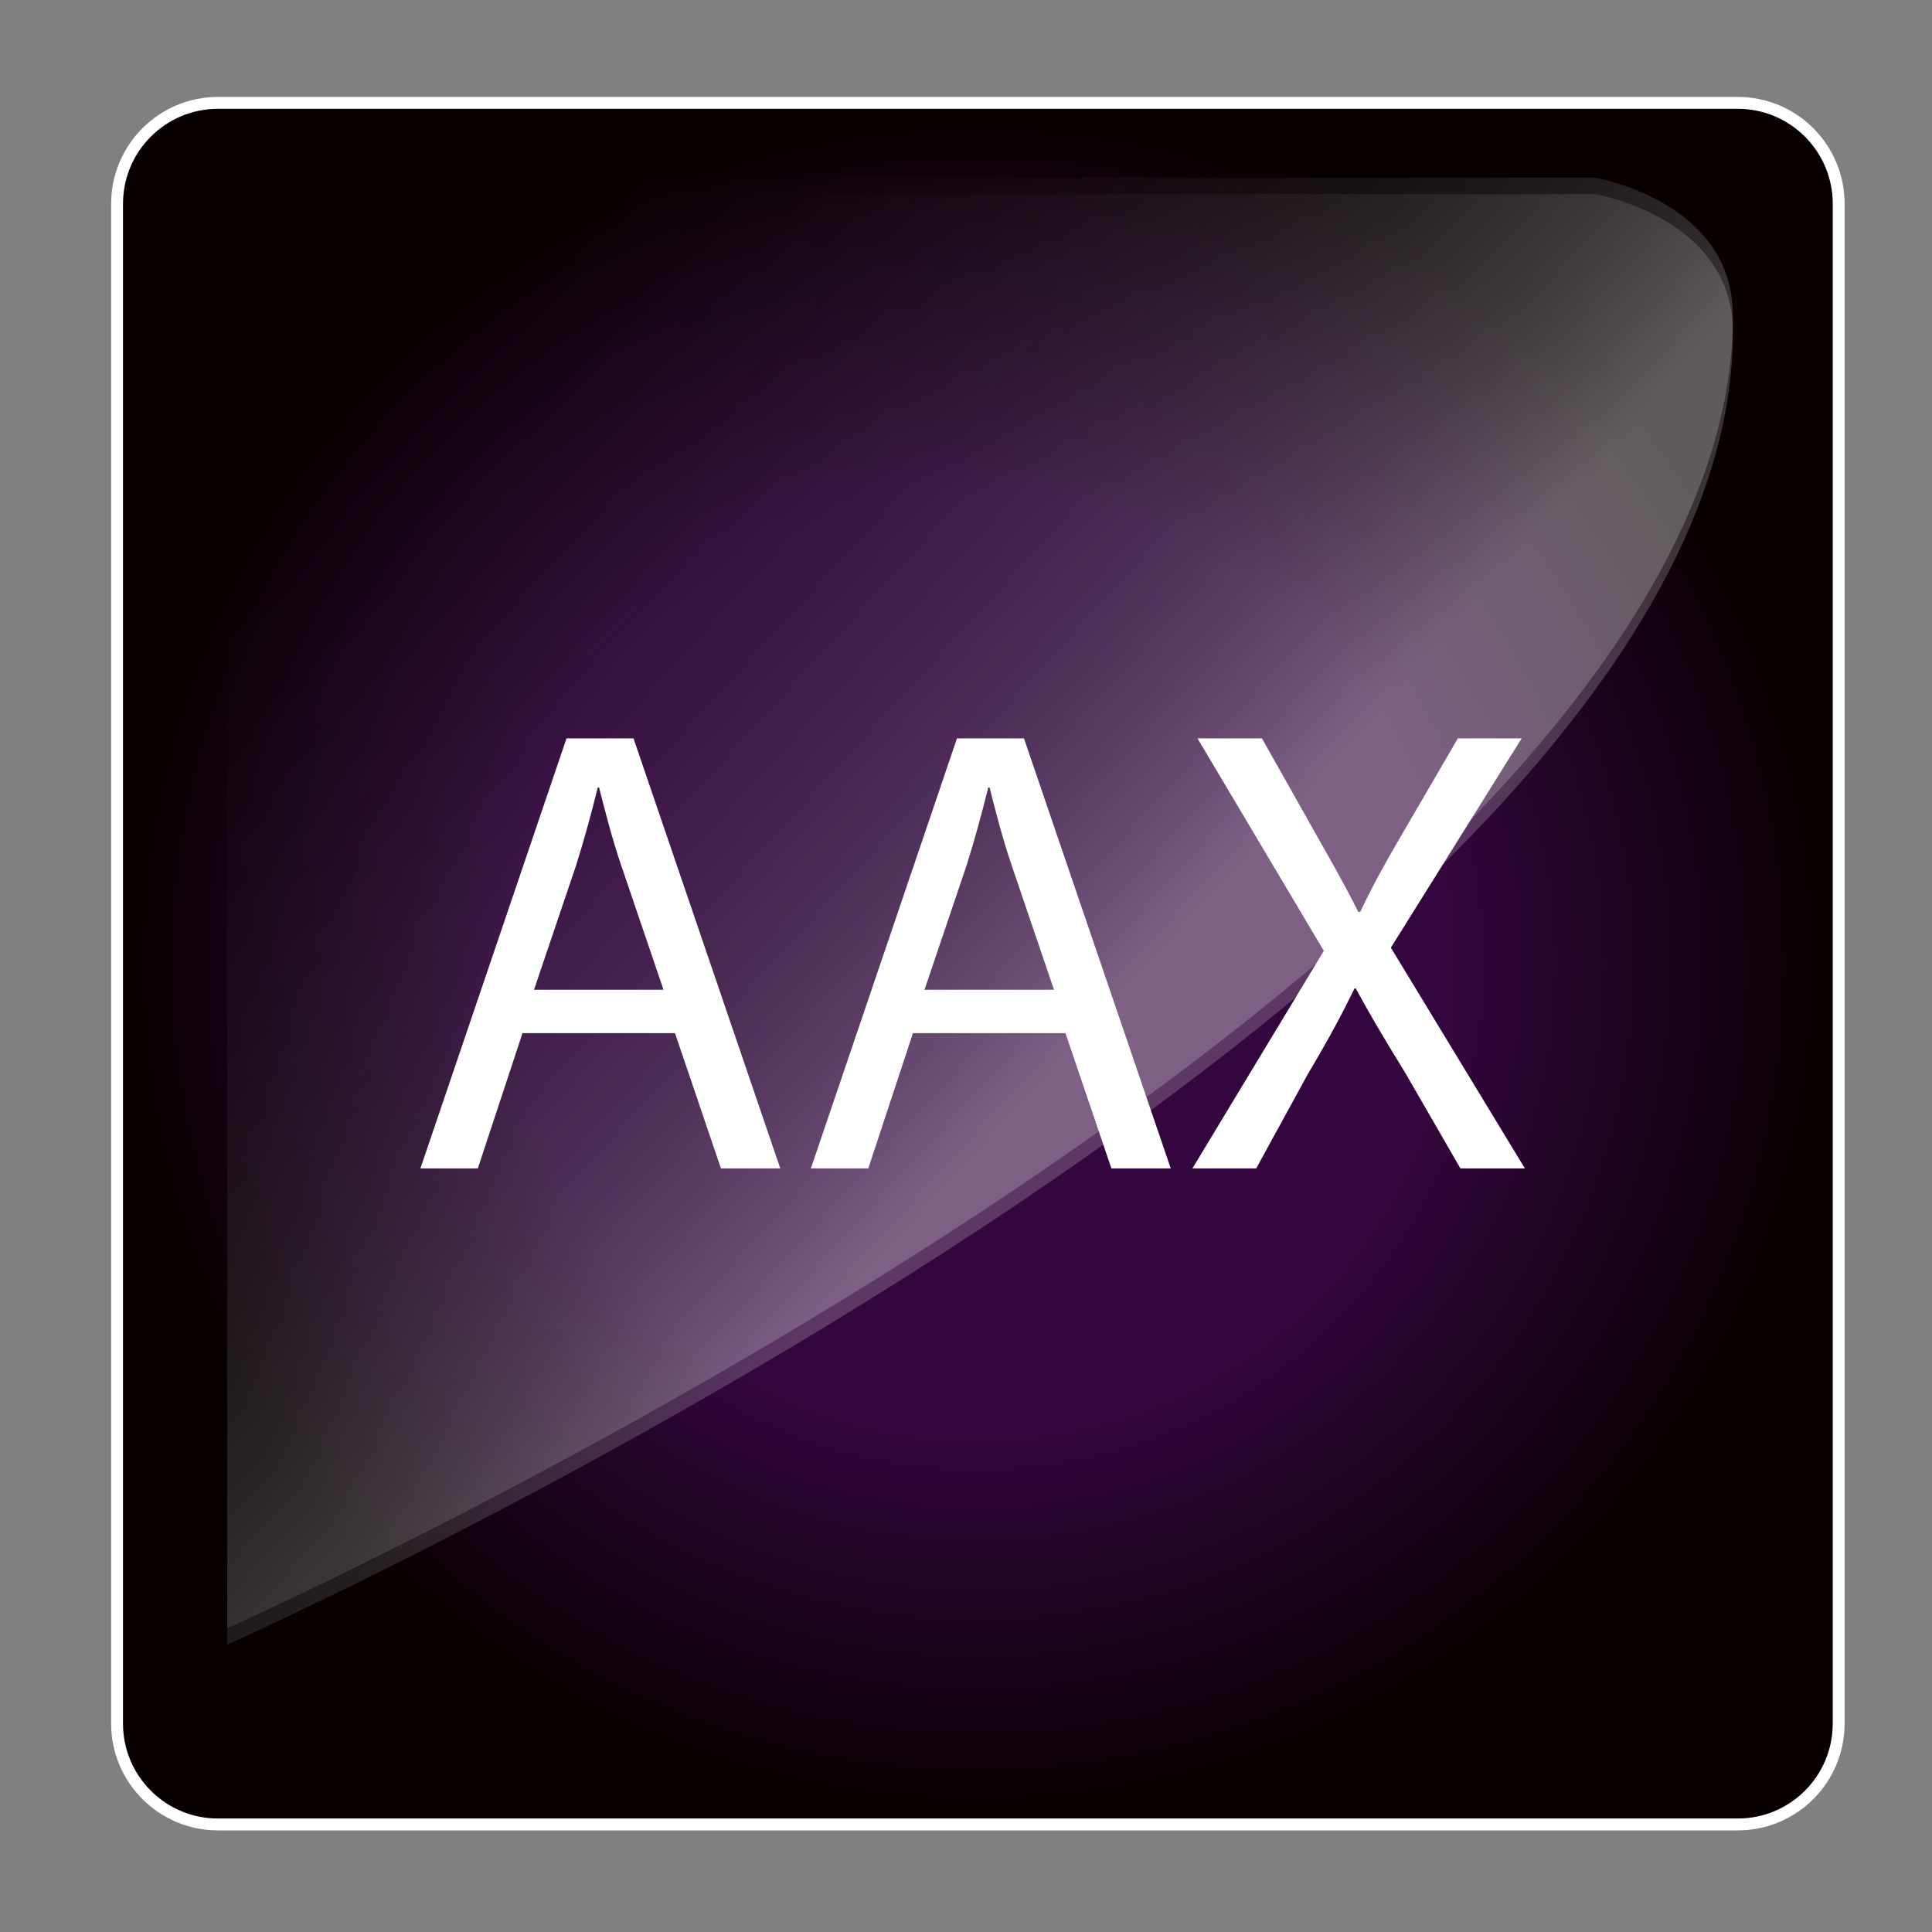<?xml version="1.0" encoding="utf-8"?><!DOCTYPE svg PUBLIC "-//W3C//DTD SVG 1.1//EN" "http://www.w3.org/Graphics/SVG/1.1/DTD/svg11.dtd"><svg xmlns="http://www.w3.org/2000/svg" viewBox="0 0 81.36 81.36"><rect x="0" y="0" width="81.36" height="81.36" fill="#808080" stroke="none"/><path style="fill:none;stroke:#FFFFFF;stroke-miterlimit:10;" d="M77.18,72.582c0,2.209-1.791,3.999-4,3.999h-64 c-2.209,0-4-1.79-4-3.999v-64c0-2.209,1.791-4,4-4h64c2.209,0,4,1.791,4,4V72.582z"/><radialGradient id="SVGID_1_" cx="41.18" cy="40.581" r="36" gradientUnits="userSpaceOnUse"><stop offset="0.546" style="stop-color:#34063F"/><stop offset="1" style="stop-color:#080000"/></radialGradient><path style="fill:url(#SVGID_1_);" d="M77.18,72.582c0,2.209-1.791,3.999-4,3.999h-64c-2.209,0-4-1.79-4-3.999v-64 c0-2.209,1.791-4,4-4h64c2.209,0,4,1.791,4,4V72.582z"/><linearGradient id="SVGID_2_" gradientUnits="userSpaceOnUse" x1="-925.142" y1="214.834" x2="-891.891" y2="245.234" gradientTransform="matrix(-1 0 0 -1 -879.941 258.9)"><stop offset="0" style="stop-color:#FFFFFF"/><stop offset="0.063" style="stop-color:#DDDEDF;stop-opacity:0.937"/><stop offset="0.16" style="stop-color:#B3B5B7;stop-opacity:0.84"/><stop offset="0.262" style="stop-color:#909294;stop-opacity:0.738"/><stop offset="0.367" style="stop-color:#737578;stop-opacity:0.633"/><stop offset="0.475" style="stop-color:#5B5C5E;stop-opacity:0.525"/><stop offset="0.588" style="stop-color:#454547;stop-opacity:0.412"/><stop offset="0.707" style="stop-color:#2A292A;stop-opacity:0.293"/><stop offset="0.838" style="stop-color:#0D0D0E;stop-opacity:0.162"/><stop offset="1" style="stop-color:#000000;stop-opacity:0"/></linearGradient><path style="opacity:0.2;fill:url(#SVGID_2_);" d="M9.57,69.257c0,0,63.406-28.256,63.406-55.271c0-4.844-5.813-5.813-5.813-5.813 s-47.461,0-50.367,0S9.57,11.08,9.57,14.955S9.57,69.257,9.57,69.257z"/><g><linearGradient id="SVGID_3_" gradientUnits="userSpaceOnUse" x1="-925.142" y1="215.524" x2="-891.891" y2="245.925" gradientTransform="matrix(-1 0 0 -1 -879.941 258.9)"><stop offset="0" style="stop-color:#FFFFFF"/><stop offset="0.063" style="stop-color:#DDDEDF;stop-opacity:0.937"/><stop offset="0.16" style="stop-color:#B3B5B7;stop-opacity:0.84"/><stop offset="0.262" style="stop-color:#909294;stop-opacity:0.738"/><stop offset="0.367" style="stop-color:#737578;stop-opacity:0.633"/><stop offset="0.475" style="stop-color:#5B5C5E;stop-opacity:0.525"/><stop offset="0.588" style="stop-color:#454547;stop-opacity:0.412"/><stop offset="0.707" style="stop-color:#2A292A;stop-opacity:0.293"/><stop offset="0.838" style="stop-color:#0D0D0E;stop-opacity:0.162"/><stop offset="1" style="stop-color:#000000;stop-opacity:0"/></linearGradient><path style="opacity:0.2;fill:url(#SVGID_3_);" d="M9.57,68.566c0,0,63.406-28.256,63.406-55.271c0-4.844-5.813-5.813-5.813-5.813 s-47.461,0-50.367,0S9.57,10.388,9.57,14.261C9.57,18.136,9.57,68.566,9.57,68.566z"/></g><g><path style="fill:#FFFFFF;" d="M22.003,43.508l-1.881,5.697h-2.418l6.153-18.111h2.821l6.181,18.111H30.36l-1.935-5.697H22.003z M27.941,41.681l-1.773-5.213c-0.402-1.182-0.672-2.257-0.94-3.305h-0.054c-0.269,1.075-0.564,2.177-0.913,3.278l-1.773,5.24 H27.941z"/><path style="fill:#FFFFFF;" d="M38.446,43.508l-1.881,5.697h-2.418l6.153-18.111h2.821l6.181,18.111h-2.499l-1.935-5.697H38.446z M44.385,41.681l-1.773-5.213c-0.402-1.182-0.672-2.257-0.94-3.305h-0.054c-0.269,1.075-0.564,2.177-0.913,3.278l-1.773,5.24 H44.385z"/><path style="fill:#FFFFFF;" d="M61.501,49.205l-2.311-4.004c-0.94-1.531-1.531-2.526-2.096-3.574h-0.054 c-0.511,1.048-1.021,2.016-1.962,3.601l-2.177,3.977h-2.687l5.535-9.163l-5.32-8.948h2.714l2.392,4.246 c0.672,1.182,1.183,2.096,1.666,3.063h0.081c0.51-1.075,0.967-1.908,1.639-3.063l2.472-4.246h2.688l-5.509,8.813l5.644,9.297 H61.501z"/></g></svg>